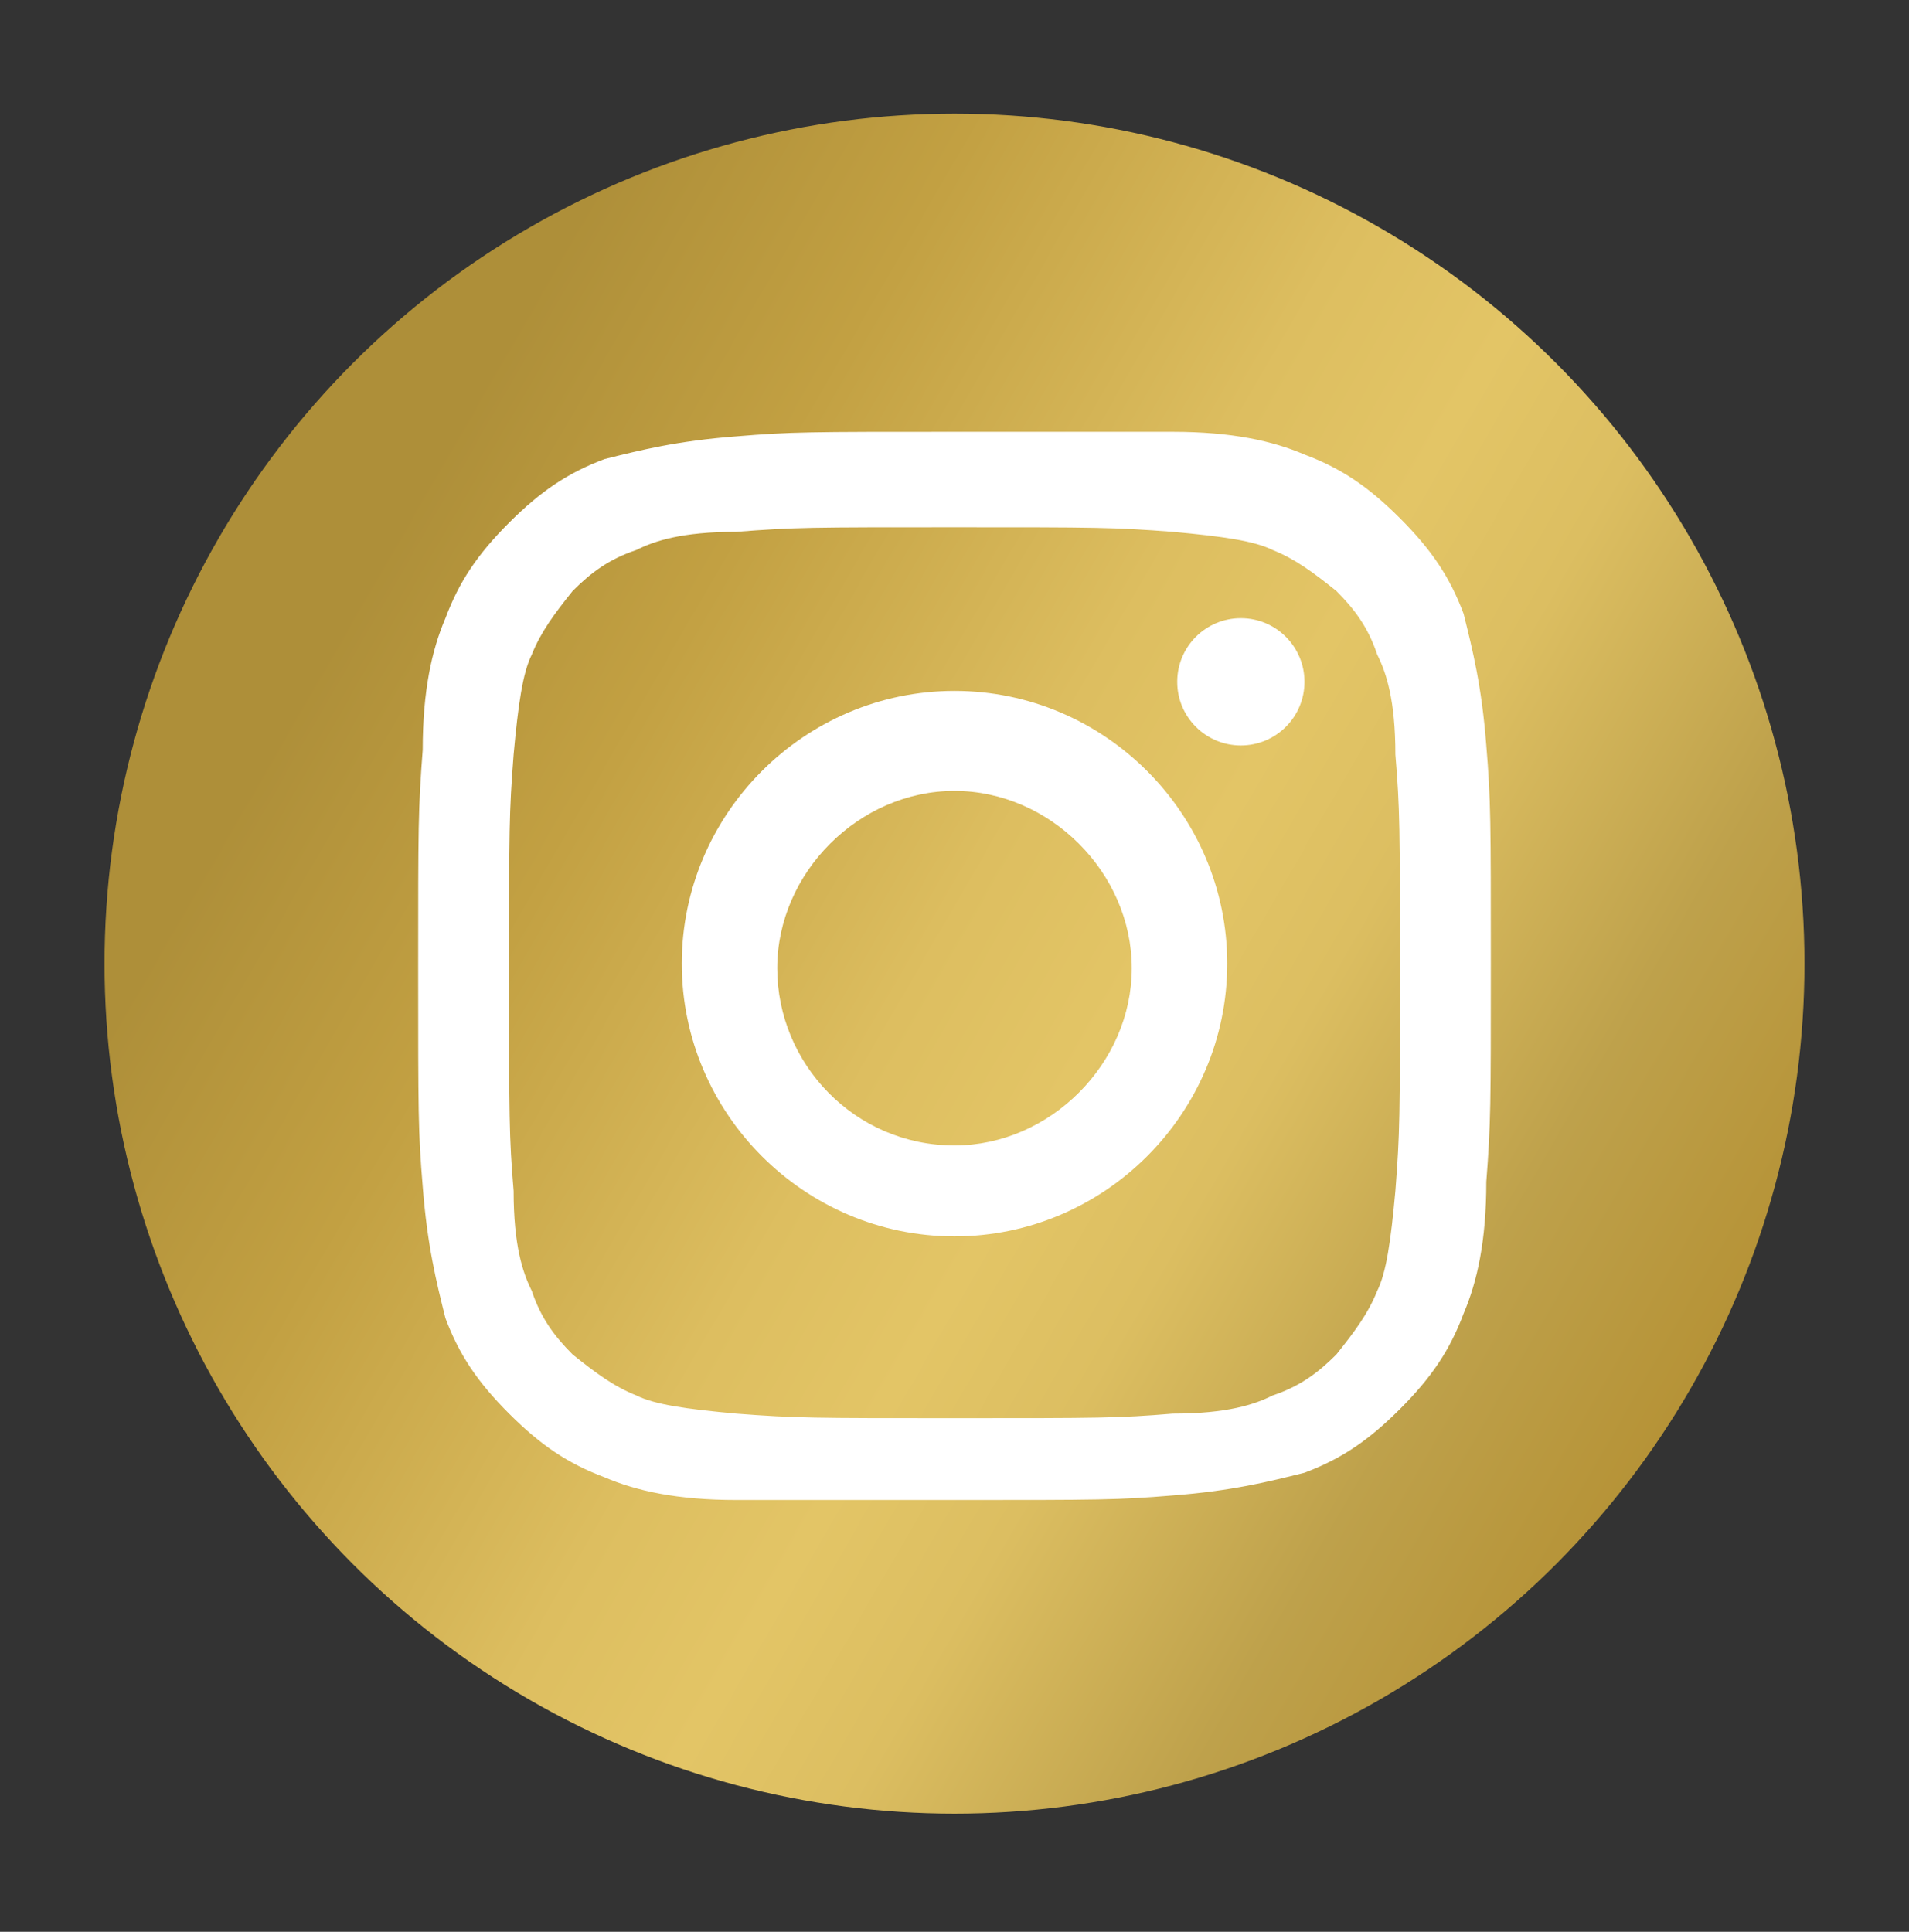 <?xml version="1.0" encoding="UTF-8"?> <!-- Generator: Adobe Illustrator 17.1.0, SVG Export Plug-In . SVG Version: 6.00 Build 0) --> <svg xmlns="http://www.w3.org/2000/svg" xmlns:xlink="http://www.w3.org/1999/xlink" id="Layer_1" x="0px" y="0px" viewBox="0 0 42 42.5" xml:space="preserve"><rect x="0" y="0" width="42" height="42.5" fill="#333333" stroke="none"/> <linearGradient id="SVGID_2_" gradientUnits="userSpaceOnUse" x1="37.159" y1="30.5" x2="4.798" y2="11.816"> <stop offset="0" style="stop-color:#B69337"></stop> <stop offset="0.138" style="stop-color:#BEA14B"></stop> <stop offset="0.305" style="stop-color:#DCBE61"></stop> <stop offset="0.404" style="stop-color:#E3C566"></stop> <stop offset="0.512" style="stop-color:#DDBE60"></stop> <stop offset="0.739" style="stop-color:#C2A042"></stop> <stop offset="0.911" style="stop-color:#AE8F39"></stop> </linearGradient> <circle fill="url(#SVGID_2_)" cx="21" cy="21.2" r="18.7"></circle> <g> <g> <path fill="#FFFFFF" d="M21,11.6c3.1,0,3.5,0,4.8,0.1c1.1,0.1,1.8,0.2,2.2,0.4c0.5,0.2,0.9,0.5,1.4,0.9c0.4,0.4,0.7,0.8,0.9,1.4 c0.2,0.4,0.4,1,0.4,2.2c0.1,1.2,0.1,1.6,0.1,4.8s0,3.5-0.1,4.8c-0.1,1.1-0.2,1.8-0.4,2.2c-0.2,0.5-0.5,0.9-0.9,1.4 c-0.4,0.4-0.8,0.7-1.4,0.9c-0.4,0.2-1,0.4-2.2,0.4c-1.2,0.1-1.6,0.1-4.8,0.1c-3.1,0-3.5,0-4.8-0.1c-1.1-0.1-1.8-0.2-2.2-0.4 c-0.5-0.2-0.9-0.5-1.4-0.9c-0.4-0.4-0.7-0.8-0.9-1.4c-0.2-0.4-0.4-1-0.4-2.2c-0.1-1.2-0.1-1.6-0.1-4.8s0-3.5,0.1-4.8 c0.1-1.1,0.2-1.8,0.4-2.2c0.2-0.5,0.5-0.9,0.9-1.4c0.4-0.4,0.8-0.7,1.4-0.9c0.4-0.2,1-0.4,2.2-0.4C17.5,11.6,17.8,11.6,21,11.6 M21,9.5c-3.2,0-3.6,0-4.8,0.1c-1.3,0.1-2.1,0.3-2.9,0.5c-0.8,0.3-1.4,0.7-2.1,1.4c-0.7,0.7-1.1,1.3-1.4,2.1 c-0.3,0.7-0.5,1.6-0.5,2.9c-0.1,1.3-0.1,1.7-0.1,4.8c0,3.2,0,3.6,0.1,4.8c0.1,1.3,0.3,2.1,0.5,2.9c0.3,0.8,0.7,1.4,1.4,2.1 c0.7,0.7,1.3,1.1,2.1,1.4c0.7,0.3,1.6,0.5,2.9,0.5C17.4,33,17.8,33,21,33c3.2,0,3.6,0,4.8-0.1c1.3-0.1,2.1-0.3,2.9-0.5 c0.8-0.3,1.4-0.7,2.1-1.4c0.7-0.7,1.1-1.3,1.4-2.1c0.3-0.7,0.5-1.6,0.5-2.9c0.1-1.3,0.1-1.7,0.1-4.8s0-3.6-0.1-4.8 c-0.1-1.3-0.3-2.1-0.5-2.9c-0.3-0.8-0.7-1.4-1.4-2.1c-0.7-0.7-1.3-1.1-2.1-1.4c-0.7-0.3-1.6-0.5-2.9-0.5C24.6,9.5,24.2,9.5,21,9.5 L21,9.5z"></path> <path fill="#FFFFFF" d="M21,15.2c-3.3,0-6,2.7-6,6s2.7,6,6,6c3.3,0,6-2.7,6-6S24.3,15.2,21,15.2z M21,25.2c-2.2,0-3.9-1.8-3.9-3.9 s1.8-3.9,3.9-3.9s3.9,1.8,3.9,3.9S23.1,25.2,21,25.2z"></path> <circle fill="#FFFFFF" cx="27.3" cy="15" r="1.4"></circle> </g> </g> </svg> 